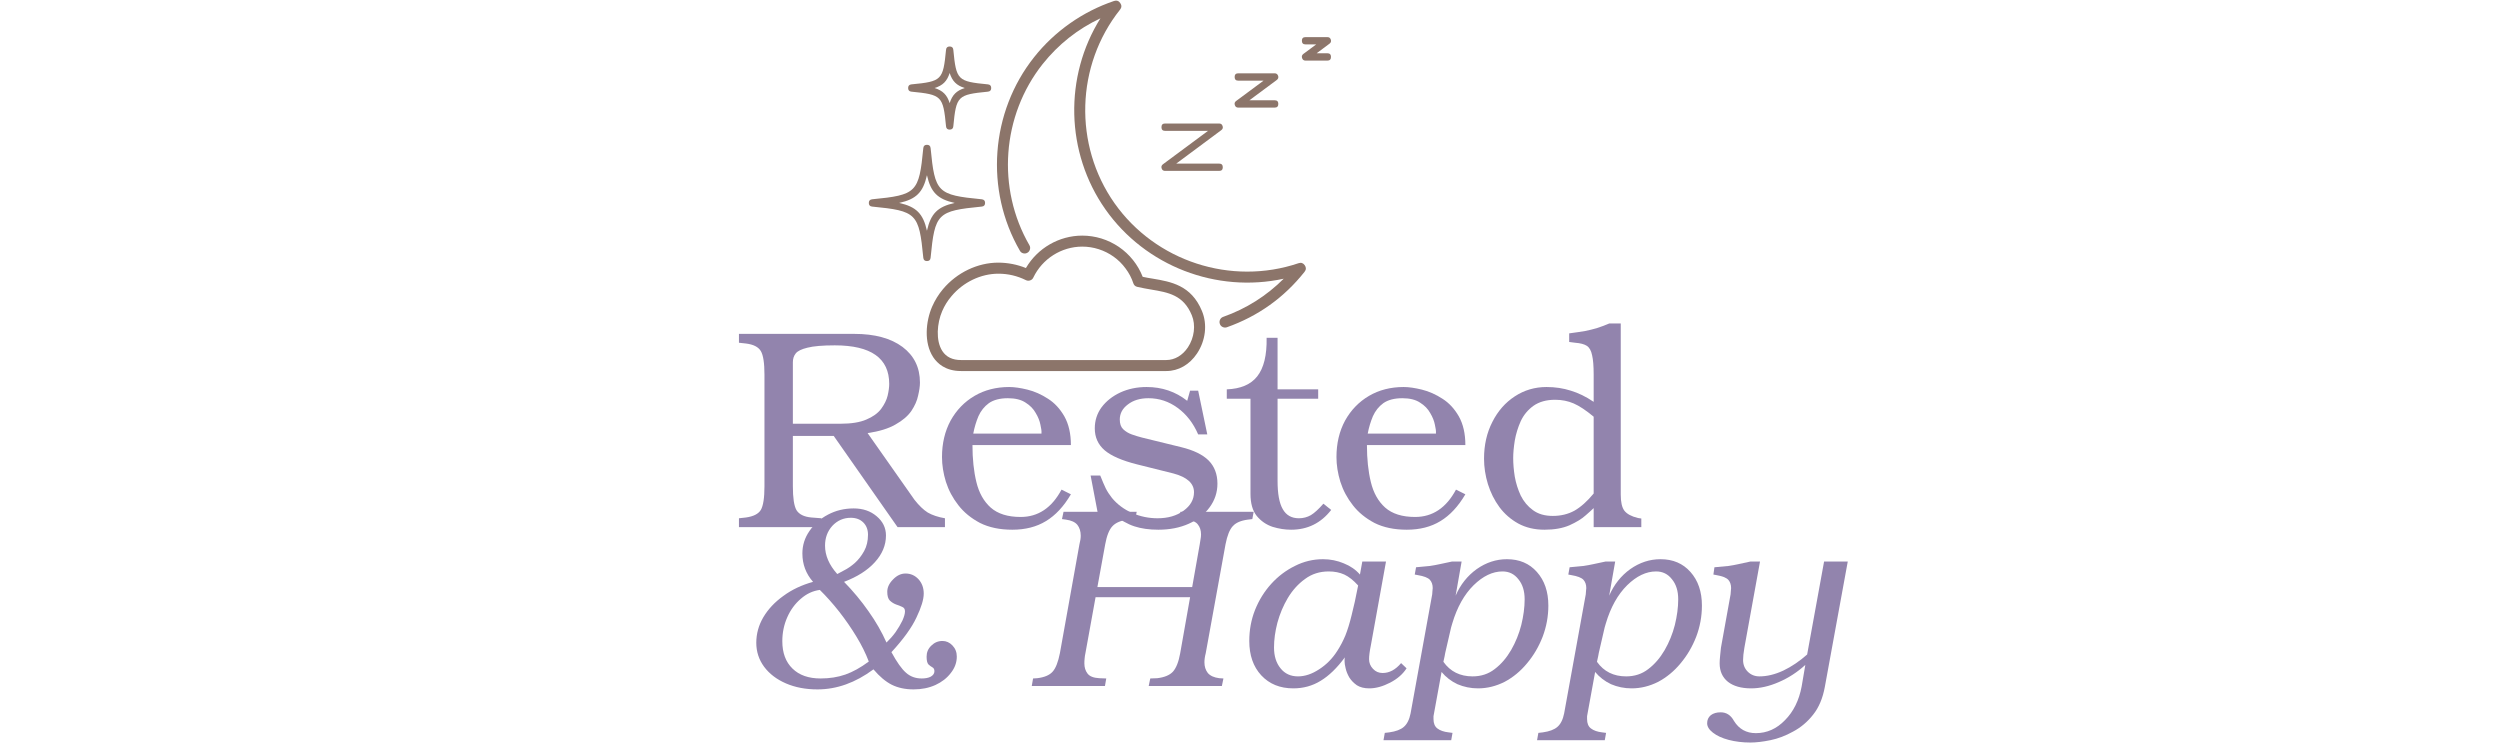 <svg version="1.2" preserveAspectRatio="xMidYMid meet" height="60" viewBox="0 0 150 45" zoomAndPan="magnify" width="200" xmlns:xlink="http://www.w3.org/1999/xlink" xmlns="http://www.w3.org/2000/svg"><defs><clipPath id="83831c5bbd"><path d="M 78 2 L 79.879 2 L 79.879 4 L 78 4 Z M 78 2"></path></clipPath><clipPath id="d67e5a7285"><path d="M 55 14 L 73 14 L 73 22.5 L 55 22.5 Z M 55 14"></path></clipPath><clipPath id="825c4890af"><path d="M 52.129 8 L 60 8 L 60 16 L 52.129 16 Z M 52.129 8"></path></clipPath></defs><g id="26355f4bed"><g style="fill:#9284ad;fill-opacity:1;"><g transform="translate(43.806, 31.627)"><path d="M 12.891 0 L 10.047 0 L 6.219 -5.469 L 3.766 -5.469 L 3.766 -2.453 C 3.766 -1.754 3.836 -1.273 3.984 -1.016 C 4.141 -0.766 4.438 -0.617 4.875 -0.578 L 5.484 -0.531 L 5.484 0 L 0.531 0 L 0.531 -0.531 L 0.953 -0.578 C 1.398 -0.641 1.695 -0.789 1.844 -1.031 C 1.988 -1.281 2.062 -1.754 2.062 -2.453 L 2.062 -9.141 C 2.062 -9.848 1.988 -10.32 1.844 -10.562 C 1.695 -10.812 1.398 -10.961 0.953 -11.016 L 0.531 -11.062 L 0.531 -11.594 L 7.453 -11.594 C 8.68 -11.594 9.645 -11.332 10.344 -10.812 C 11.039 -10.289 11.391 -9.578 11.391 -8.672 C 11.391 -8.453 11.352 -8.191 11.281 -7.891 C 11.219 -7.586 11.082 -7.281 10.875 -6.969 C 10.664 -6.664 10.348 -6.395 9.922 -6.156 C 9.504 -5.914 8.945 -5.742 8.25 -5.641 L 11.062 -1.641 C 11.332 -1.297 11.598 -1.039 11.859 -0.875 C 12.129 -0.719 12.473 -0.602 12.891 -0.531 Z M 9.547 -8.594 C 9.547 -10.133 8.457 -10.906 6.281 -10.906 C 5.551 -10.906 5.004 -10.859 4.641 -10.766 C 4.285 -10.68 4.051 -10.566 3.938 -10.422 C 3.82 -10.273 3.766 -10.098 3.766 -9.891 L 3.766 -6.203 L 6.625 -6.203 C 7.27 -6.203 7.785 -6.285 8.172 -6.453 C 8.566 -6.617 8.863 -6.832 9.062 -7.094 C 9.258 -7.363 9.391 -7.629 9.453 -7.891 C 9.516 -8.16 9.547 -8.395 9.547 -8.594 Z M 9.547 -8.594" style="stroke:none"></path></g></g><g style="fill:#9284ad;fill-opacity:1;"><g transform="translate(55.895, 31.627)"><path d="M 8.359 -1.969 C 7.93 -1.238 7.43 -0.703 6.859 -0.359 C 6.297 -0.016 5.625 0.156 4.844 0.156 C 4.094 0.156 3.445 0.02 2.906 -0.25 C 2.375 -0.531 1.941 -0.883 1.609 -1.312 C 1.273 -1.738 1.023 -2.207 0.859 -2.719 C 0.703 -3.227 0.625 -3.723 0.625 -4.203 C 0.625 -5.023 0.797 -5.754 1.141 -6.391 C 1.492 -7.023 1.973 -7.52 2.578 -7.875 C 3.18 -8.227 3.875 -8.406 4.656 -8.406 C 4.969 -8.406 5.332 -8.352 5.75 -8.25 C 6.176 -8.145 6.586 -7.961 6.984 -7.703 C 7.379 -7.453 7.707 -7.098 7.969 -6.641 C 8.227 -6.18 8.359 -5.609 8.359 -4.922 L 2.453 -4.922 C 2.453 -4.086 2.531 -3.348 2.688 -2.703 C 2.844 -2.055 3.129 -1.547 3.547 -1.172 C 3.973 -0.797 4.57 -0.609 5.344 -0.609 C 6.395 -0.609 7.211 -1.156 7.797 -2.25 Z M 6.594 -5.609 L 6.594 -5.656 C 6.602 -5.758 6.582 -5.922 6.531 -6.141 C 6.488 -6.367 6.395 -6.602 6.25 -6.844 C 6.113 -7.094 5.91 -7.301 5.641 -7.469 C 5.379 -7.645 5.023 -7.734 4.578 -7.734 C 4.098 -7.734 3.719 -7.633 3.438 -7.438 C 3.164 -7.238 2.957 -6.977 2.812 -6.656 C 2.676 -6.332 2.57 -5.984 2.5 -5.609 Z M 6.594 -5.609" style="stroke:none"></path></g></g><g style="fill:#9284ad;fill-opacity:1;"><g transform="translate(64.749, 31.627)"><path d="M 8.297 -2.609 C 8.297 -2.086 8.141 -1.613 7.828 -1.188 C 7.523 -0.77 7.109 -0.441 6.578 -0.203 C 6.047 0.035 5.438 0.156 4.75 0.156 C 4.195 0.156 3.719 0.086 3.312 -0.047 C 2.906 -0.18 2.473 -0.426 2.016 -0.781 L 1.828 -0.062 L 1.266 -0.062 L 0.688 -3.094 L 1.266 -3.094 C 1.391 -2.781 1.5 -2.523 1.594 -2.328 C 1.695 -2.129 1.82 -1.938 1.969 -1.75 C 2.289 -1.363 2.695 -1.062 3.188 -0.844 C 3.676 -0.633 4.18 -0.531 4.703 -0.531 C 5.328 -0.531 5.848 -0.68 6.266 -0.984 C 6.68 -1.285 6.891 -1.656 6.891 -2.094 C 6.891 -2.625 6.477 -3 5.656 -3.219 L 3.469 -3.766 C 2.57 -3.992 1.926 -4.273 1.531 -4.609 C 1.133 -4.953 0.938 -5.391 0.938 -5.922 C 0.938 -6.391 1.07 -6.812 1.344 -7.188 C 1.625 -7.562 2 -7.859 2.469 -8.078 C 2.945 -8.297 3.473 -8.406 4.047 -8.406 C 4.973 -8.406 5.785 -8.129 6.484 -7.578 L 6.656 -8.188 L 7.141 -8.188 L 7.688 -5.562 L 7.141 -5.562 C 6.848 -6.238 6.438 -6.77 5.906 -7.156 C 5.383 -7.539 4.801 -7.734 4.156 -7.734 C 3.656 -7.734 3.242 -7.609 2.922 -7.359 C 2.598 -7.117 2.438 -6.816 2.438 -6.453 C 2.438 -6.203 2.504 -6.008 2.641 -5.875 C 2.785 -5.738 2.957 -5.633 3.156 -5.562 C 3.363 -5.488 3.566 -5.426 3.766 -5.375 L 6.125 -4.797 C 6.863 -4.617 7.41 -4.352 7.766 -4 C 8.117 -3.645 8.297 -3.18 8.297 -2.609 Z M 8.297 -2.609" style="stroke:none"></path></g></g><g style="fill:#9284ad;fill-opacity:1;"><g transform="translate(73.263, 31.627)"><path d="M 6.609 -1.031 C 5.992 -0.238 5.191 0.156 4.203 0.156 C 3.836 0.156 3.469 0.098 3.094 -0.016 C 2.719 -0.141 2.398 -0.359 2.141 -0.672 C 1.891 -0.984 1.766 -1.426 1.766 -2 L 1.766 -7.703 L 0.344 -7.703 L 0.344 -8.266 C 1.176 -8.297 1.785 -8.555 2.172 -9.047 C 2.566 -9.547 2.754 -10.316 2.734 -11.359 L 3.391 -11.359 L 3.391 -8.266 L 5.828 -8.266 L 5.828 -7.703 L 3.391 -7.703 L 3.391 -2.781 C 3.391 -2.008 3.492 -1.441 3.703 -1.078 C 3.91 -0.711 4.234 -0.531 4.672 -0.531 C 4.93 -0.531 5.172 -0.594 5.391 -0.719 C 5.609 -0.852 5.859 -1.082 6.141 -1.406 Z M 6.609 -1.031" style="stroke:none"></path></g></g><g style="fill:#9284ad;fill-opacity:1;"><g transform="translate(79.563, 31.627)"><path d="M 8.359 -1.969 C 7.93 -1.238 7.43 -0.703 6.859 -0.359 C 6.297 -0.016 5.625 0.156 4.844 0.156 C 4.094 0.156 3.445 0.02 2.906 -0.25 C 2.375 -0.531 1.941 -0.883 1.609 -1.312 C 1.273 -1.738 1.023 -2.207 0.859 -2.719 C 0.703 -3.227 0.625 -3.723 0.625 -4.203 C 0.625 -5.023 0.797 -5.754 1.141 -6.391 C 1.492 -7.023 1.973 -7.52 2.578 -7.875 C 3.18 -8.227 3.875 -8.406 4.656 -8.406 C 4.969 -8.406 5.332 -8.352 5.75 -8.25 C 6.176 -8.145 6.586 -7.961 6.984 -7.703 C 7.379 -7.453 7.707 -7.098 7.969 -6.641 C 8.227 -6.18 8.359 -5.609 8.359 -4.922 L 2.453 -4.922 C 2.453 -4.086 2.531 -3.348 2.688 -2.703 C 2.844 -2.055 3.129 -1.547 3.547 -1.172 C 3.973 -0.797 4.57 -0.609 5.344 -0.609 C 6.395 -0.609 7.211 -1.156 7.797 -2.25 Z M 6.594 -5.609 L 6.594 -5.656 C 6.602 -5.758 6.582 -5.922 6.531 -6.141 C 6.488 -6.367 6.395 -6.602 6.25 -6.844 C 6.113 -7.094 5.91 -7.301 5.641 -7.469 C 5.379 -7.645 5.023 -7.734 4.578 -7.734 C 4.098 -7.734 3.719 -7.633 3.438 -7.438 C 3.164 -7.238 2.957 -6.977 2.812 -6.656 C 2.676 -6.332 2.57 -5.984 2.5 -5.609 Z M 6.594 -5.609" style="stroke:none"></path></g></g><g style="fill:#9284ad;fill-opacity:1;"><g transform="translate(88.417, 31.627)"><path d="M 10.062 0 L 7.203 0 L 7.203 -1.141 C 7.117 -1.055 6.957 -0.91 6.719 -0.703 C 6.488 -0.492 6.164 -0.297 5.75 -0.109 C 5.344 0.066 4.844 0.156 4.25 0.156 C 3.656 0.156 3.129 0.031 2.672 -0.219 C 2.223 -0.469 1.848 -0.797 1.547 -1.203 C 1.242 -1.617 1.016 -2.078 0.859 -2.578 C 0.703 -3.086 0.625 -3.598 0.625 -4.109 C 0.625 -4.922 0.789 -5.656 1.125 -6.312 C 1.457 -6.969 1.906 -7.477 2.469 -7.844 C 3.039 -8.219 3.676 -8.406 4.375 -8.406 C 4.895 -8.406 5.379 -8.332 5.828 -8.188 C 6.285 -8.051 6.742 -7.828 7.203 -7.516 L 7.203 -9.156 C 7.203 -9.664 7.172 -10.051 7.109 -10.312 C 7.055 -10.582 6.953 -10.77 6.797 -10.875 C 6.641 -10.977 6.406 -11.039 6.094 -11.062 L 5.734 -11.109 L 5.734 -11.625 C 6.117 -11.676 6.438 -11.723 6.688 -11.766 C 6.938 -11.816 7.172 -11.875 7.391 -11.938 C 7.609 -12.008 7.859 -12.102 8.141 -12.219 L 8.828 -12.219 L 8.828 -1.953 C 8.828 -1.504 8.898 -1.18 9.047 -0.984 C 9.203 -0.785 9.473 -0.641 9.859 -0.547 L 10.062 -0.516 Z M 7.203 -2.016 L 7.203 -6.625 C 6.742 -7.008 6.344 -7.273 6 -7.422 C 5.664 -7.566 5.297 -7.641 4.891 -7.641 C 4.367 -7.641 3.938 -7.52 3.594 -7.281 C 3.258 -7.039 3.004 -6.734 2.828 -6.359 C 2.66 -5.984 2.539 -5.594 2.469 -5.188 C 2.406 -4.789 2.375 -4.441 2.375 -4.141 C 2.375 -3.797 2.406 -3.426 2.469 -3.031 C 2.539 -2.633 2.66 -2.254 2.828 -1.891 C 3.004 -1.535 3.25 -1.242 3.562 -1.016 C 3.875 -0.785 4.27 -0.672 4.75 -0.672 C 5.227 -0.672 5.66 -0.773 6.047 -0.984 C 6.43 -1.203 6.816 -1.547 7.203 -2.016 Z M 7.203 -2.016" style="stroke:none"></path></g></g><g clip-path="url(#83831c5bbd)" clip-rule="nonzero"><path d="M 79.641 3.195 L 79 3.195 L 79.77 2.621 C 79.855 2.559 79.883 2.477 79.848 2.375 C 79.816 2.273 79.746 2.227 79.641 2.227 L 78.332 2.227 C 78.188 2.227 78.113 2.297 78.113 2.445 C 78.113 2.59 78.188 2.664 78.332 2.664 L 78.973 2.664 L 78.199 3.238 C 78.117 3.301 78.09 3.383 78.125 3.484 C 78.156 3.586 78.227 3.637 78.332 3.637 L 79.641 3.637 C 79.785 3.637 79.859 3.562 79.859 3.414 C 79.859 3.27 79.785 3.195 79.641 3.195 Z M 79.641 3.195" style="stroke:none;fill-rule:nonzero;fill:#8c756a;fill-opacity:1;"></path></g><path d="M 74.297 4.84 L 75.812 4.84 L 74.168 6.059 C 74.082 6.121 74.055 6.203 74.09 6.305 C 74.121 6.406 74.191 6.457 74.297 6.457 L 76.477 6.457 C 76.625 6.457 76.699 6.383 76.699 6.234 C 76.699 6.09 76.625 6.016 76.477 6.016 L 74.965 6.016 L 76.609 4.797 C 76.695 4.73 76.719 4.648 76.688 4.551 C 76.652 4.449 76.582 4.398 76.477 4.398 L 74.297 4.398 C 74.152 4.398 74.078 4.473 74.078 4.617 C 74.078 4.766 74.152 4.84 74.297 4.84 Z M 74.297 4.84" style="stroke:none;fill-rule:nonzero;fill:#8c756a;fill-opacity:1;"></path><path d="M 69.906 7.852 L 72.48 7.852 L 69.773 9.859 C 69.691 9.922 69.664 10.004 69.699 10.105 C 69.73 10.207 69.801 10.254 69.906 10.254 L 73.148 10.254 C 73.293 10.254 73.367 10.184 73.367 10.035 C 73.367 9.891 73.293 9.816 73.148 9.816 L 70.574 9.816 L 73.277 7.809 C 73.363 7.746 73.391 7.664 73.355 7.562 C 73.324 7.461 73.254 7.41 73.148 7.41 L 69.906 7.41 C 69.758 7.41 69.688 7.484 69.688 7.633 C 69.688 7.777 69.758 7.852 69.906 7.852 Z M 69.906 7.852" style="stroke:none;fill-rule:nonzero;fill:#8c756a;fill-opacity:1;"></path><path d="M 77.91 15.793 C 73.867 17.16 69.328 15.68 66.867 12.188 C 64.41 8.691 64.547 3.918 67.203 0.578 C 67.305 0.449 67.309 0.316 67.215 0.184 C 67.121 0.047 66.996 0.008 66.84 0.059 C 65.898 0.379 65.02 0.824 64.207 1.395 C 63.391 1.969 62.668 2.648 62.047 3.43 C 59.426 6.73 59.082 11.402 61.195 15.047 C 61.238 15.125 61.305 15.176 61.395 15.199 C 61.48 15.223 61.566 15.211 61.645 15.164 C 61.723 15.121 61.773 15.051 61.797 14.965 C 61.82 14.875 61.812 14.793 61.766 14.715 C 59.789 11.301 60.109 6.934 62.562 3.84 C 63.508 2.656 64.66 1.742 66.027 1.098 C 63.844 4.582 63.922 9.148 66.328 12.566 C 68.734 15.98 73 17.598 77.023 16.723 C 75.984 17.758 74.773 18.523 73.391 19.012 C 73.305 19.043 73.242 19.098 73.203 19.18 C 73.164 19.266 73.16 19.348 73.191 19.434 C 73.219 19.52 73.277 19.582 73.359 19.621 C 73.441 19.66 73.523 19.664 73.609 19.637 C 75.484 18.973 77.039 17.863 78.273 16.309 C 78.375 16.18 78.379 16.051 78.285 15.914 C 78.191 15.781 78.066 15.738 77.91 15.793 Z M 77.91 15.793" style="stroke:none;fill-rule:nonzero;fill:#8c756a;fill-opacity:1;"></path><g clip-path="url(#d67e5a7285)" clip-rule="nonzero"><path d="M 69.164 16.719 C 68.961 16.688 68.762 16.652 68.562 16.609 C 68.418 16.246 68.227 15.91 67.98 15.602 C 67.738 15.297 67.453 15.035 67.129 14.812 C 66.805 14.594 66.457 14.426 66.082 14.309 C 65.707 14.195 65.324 14.137 64.934 14.137 C 63.543 14.137 62.25 14.891 61.555 16.082 C 61.023 15.867 60.473 15.762 59.902 15.758 C 58.656 15.758 57.418 16.352 56.582 17.344 C 56.312 17.664 56.094 18.02 55.926 18.402 C 55.547 19.281 55.422 20.559 55.992 21.43 C 56.242 21.809 56.734 22.262 57.656 22.262 L 69.98 22.262 C 70.707 22.262 71.375 21.879 71.82 21.211 C 72.336 20.438 72.453 19.461 72.117 18.66 C 71.477 17.109 70.246 16.902 69.164 16.719 Z M 71.273 20.844 C 70.953 21.324 70.48 21.602 69.98 21.602 L 57.656 21.602 C 57.152 21.602 56.777 21.422 56.543 21.066 C 56.129 20.434 56.223 19.379 56.531 18.668 C 56.672 18.34 56.859 18.039 57.09 17.77 C 57.797 16.926 58.852 16.422 59.902 16.422 C 60.484 16.422 61.035 16.551 61.555 16.809 C 61.637 16.848 61.723 16.855 61.809 16.824 C 61.898 16.793 61.961 16.738 62 16.652 C 62.539 15.527 63.688 14.797 64.934 14.797 C 65.27 14.797 65.602 14.848 65.926 14.953 C 66.246 15.055 66.547 15.207 66.82 15.402 C 67.098 15.602 67.336 15.836 67.535 16.109 C 67.738 16.379 67.895 16.676 68 16.996 C 68.039 17.113 68.117 17.184 68.234 17.211 C 68.508 17.277 68.785 17.324 69.055 17.371 C 70.102 17.547 71.008 17.699 71.508 18.914 C 71.754 19.504 71.66 20.262 71.273 20.844 Z M 71.273 20.844" style="stroke:none;fill-rule:nonzero;fill:#8c756a;fill-opacity:1;"></path></g><g clip-path="url(#825c4890af)" clip-rule="nonzero"><path d="M 55.836 15.465 C 56.094 12.797 56.238 12.656 58.906 12.395 C 59.039 12.383 59.105 12.309 59.105 12.176 C 59.105 12.043 59.039 11.973 58.906 11.957 C 56.238 11.699 56.094 11.555 55.836 8.887 C 55.824 8.754 55.75 8.688 55.617 8.688 C 55.484 8.688 55.41 8.754 55.398 8.887 C 55.141 11.555 54.996 11.699 52.328 11.957 C 52.195 11.973 52.129 12.043 52.129 12.176 C 52.129 12.309 52.195 12.383 52.328 12.395 C 54.996 12.656 55.141 12.797 55.398 15.465 C 55.41 15.598 55.484 15.664 55.617 15.664 C 55.75 15.664 55.824 15.598 55.836 15.465 Z M 53.949 12.176 C 54.977 11.949 55.387 11.539 55.617 10.512 C 55.848 11.539 56.254 11.949 57.281 12.176 C 56.254 12.406 55.848 12.816 55.617 13.844 C 55.387 12.816 54.977 12.406 53.949 12.176 Z M 53.949 12.176" style="stroke:none;fill-rule:nonzero;fill:#8c756a;fill-opacity:1;"></path></g><path d="M 54.688 5.5 C 56.508 5.68 56.586 5.754 56.762 7.578 C 56.773 7.711 56.848 7.777 56.98 7.777 C 57.113 7.777 57.188 7.711 57.199 7.578 C 57.375 5.754 57.453 5.68 59.273 5.5 C 59.406 5.488 59.473 5.414 59.473 5.281 C 59.473 5.148 59.406 5.074 59.273 5.062 C 57.453 4.887 57.375 4.809 57.199 2.988 C 57.188 2.855 57.113 2.789 56.98 2.789 C 56.848 2.789 56.773 2.855 56.762 2.988 C 56.586 4.809 56.508 4.887 54.688 5.062 C 54.555 5.074 54.488 5.148 54.488 5.281 C 54.488 5.414 54.555 5.488 54.688 5.5 Z M 56.98 4.379 C 57.137 4.871 57.391 5.129 57.887 5.281 C 57.391 5.438 57.137 5.691 56.98 6.188 C 56.824 5.691 56.57 5.438 56.074 5.281 C 56.57 5.129 56.824 4.871 56.98 4.379 Z M 56.98 4.379" style="stroke:none;fill-rule:nonzero;fill:#8c756a;fill-opacity:1;"></path><g style="fill:#9284ad;fill-opacity:1;"><g transform="translate(44.377, 41.161)"><path d="M 13.031 -1.766 C 13.031 -1.41 12.91 -1.082 12.672 -0.781 C 12.441 -0.477 12.133 -0.238 11.75 -0.062 C 11.363 0.113 10.926 0.203 10.438 0.203 C 9.938 0.203 9.5 0.109 9.125 -0.078 C 8.758 -0.266 8.395 -0.57 8.031 -1 C 6.945 -0.195 5.828 0.203 4.672 0.203 C 3.961 0.203 3.332 0.082 2.781 -0.156 C 2.227 -0.395 1.789 -0.727 1.469 -1.156 C 1.156 -1.582 1 -2.062 1 -2.594 C 1 -3.133 1.141 -3.645 1.422 -4.125 C 1.711 -4.613 2.113 -5.039 2.625 -5.406 C 3.133 -5.781 3.727 -6.062 4.406 -6.25 C 3.977 -6.738 3.766 -7.305 3.766 -7.953 C 3.766 -8.441 3.906 -8.891 4.188 -9.297 C 4.469 -9.711 4.836 -10.039 5.297 -10.281 C 5.766 -10.531 6.281 -10.656 6.844 -10.656 C 7.395 -10.656 7.852 -10.5 8.219 -10.188 C 8.594 -9.875 8.781 -9.488 8.781 -9.031 C 8.781 -8.445 8.555 -7.91 8.109 -7.422 C 7.672 -6.941 7.055 -6.551 6.266 -6.25 C 6.816 -5.688 7.305 -5.098 7.734 -4.484 C 8.172 -3.867 8.531 -3.242 8.812 -2.609 C 9.008 -2.797 9.191 -3.004 9.359 -3.234 C 9.523 -3.473 9.66 -3.703 9.766 -3.922 C 9.867 -4.148 9.922 -4.336 9.922 -4.484 C 9.922 -4.617 9.863 -4.707 9.75 -4.75 C 9.645 -4.801 9.523 -4.848 9.391 -4.891 C 9.254 -4.941 9.129 -5.02 9.016 -5.125 C 8.91 -5.227 8.859 -5.406 8.859 -5.656 C 8.859 -5.914 8.973 -6.16 9.203 -6.391 C 9.43 -6.629 9.68 -6.75 9.953 -6.75 C 10.266 -6.75 10.523 -6.633 10.734 -6.406 C 10.941 -6.176 11.047 -5.891 11.047 -5.547 C 11.047 -5.191 10.898 -4.711 10.609 -4.109 C 10.328 -3.504 9.828 -2.812 9.109 -2.031 C 9.43 -1.438 9.723 -1.023 9.984 -0.797 C 10.242 -0.566 10.555 -0.453 10.922 -0.453 C 11.148 -0.453 11.332 -0.488 11.469 -0.562 C 11.613 -0.645 11.688 -0.754 11.688 -0.891 C 11.688 -1.004 11.645 -1.082 11.562 -1.125 C 11.488 -1.164 11.41 -1.223 11.328 -1.297 C 11.254 -1.379 11.219 -1.535 11.219 -1.766 C 11.219 -2.023 11.312 -2.242 11.5 -2.422 C 11.688 -2.609 11.91 -2.703 12.172 -2.703 C 12.398 -2.703 12.598 -2.613 12.766 -2.438 C 12.941 -2.258 13.031 -2.035 13.031 -1.766 Z M 7.703 -9.078 C 7.703 -9.379 7.609 -9.625 7.422 -9.812 C 7.234 -10 6.984 -10.094 6.672 -10.094 C 6.234 -10.094 5.863 -9.93 5.562 -9.609 C 5.27 -9.285 5.125 -8.891 5.125 -8.422 C 5.125 -7.836 5.367 -7.27 5.859 -6.719 C 5.93 -6.758 6.066 -6.832 6.266 -6.938 C 6.473 -7.039 6.688 -7.188 6.906 -7.375 C 7.125 -7.57 7.312 -7.812 7.469 -8.094 C 7.625 -8.375 7.703 -8.703 7.703 -9.078 Z M 7.75 -1.469 C 7.57 -1.945 7.328 -2.441 7.016 -2.953 C 6.703 -3.473 6.352 -3.977 5.969 -4.469 C 5.582 -4.957 5.195 -5.391 4.812 -5.766 C 4.395 -5.711 4.016 -5.535 3.672 -5.234 C 3.328 -4.941 3.055 -4.57 2.859 -4.125 C 2.66 -3.676 2.562 -3.195 2.562 -2.688 C 2.562 -1.988 2.766 -1.441 3.172 -1.047 C 3.578 -0.648 4.141 -0.453 4.859 -0.453 C 5.398 -0.453 5.895 -0.531 6.344 -0.688 C 6.789 -0.844 7.258 -1.102 7.75 -1.469 Z M 7.75 -1.469" style="stroke:none"></path></g></g><g style="fill:#9284ad;fill-opacity:1;"><g transform="translate(56.97, 41.161)"><path d="" style="stroke:none"></path></g></g><g style="fill:#9284ad;fill-opacity:1;"><g transform="translate(61.578, 41.161)"><path d="M 11.828 -0.453 L 11.734 0 L 7.344 0 L 7.438 -0.453 L 7.859 -0.469 C 8.285 -0.52 8.598 -0.648 8.797 -0.859 C 8.992 -1.078 9.141 -1.445 9.234 -1.969 L 9.828 -5.328 L 4.156 -5.328 L 3.547 -1.969 C 3.523 -1.863 3.508 -1.758 3.5 -1.656 C 3.488 -1.551 3.484 -1.453 3.484 -1.359 C 3.484 -1.117 3.547 -0.914 3.672 -0.75 C 3.797 -0.582 4.031 -0.488 4.375 -0.469 L 4.797 -0.453 L 4.719 0 L 0.328 0 L 0.406 -0.453 L 0.656 -0.469 C 1.082 -0.52 1.391 -0.648 1.578 -0.859 C 1.766 -1.066 1.91 -1.438 2.016 -1.969 L 3.188 -8.5 C 3.238 -8.695 3.266 -8.867 3.266 -9.016 C 3.266 -9.285 3.195 -9.504 3.062 -9.672 C 2.926 -9.836 2.695 -9.941 2.375 -9.984 L 2.141 -10.016 L 2.234 -10.453 L 6.625 -10.453 L 6.531 -10.016 L 6.094 -9.984 C 5.676 -9.93 5.367 -9.801 5.172 -9.594 C 4.973 -9.383 4.828 -9.02 4.734 -8.5 L 4.266 -5.938 L 9.953 -5.938 L 10.406 -8.5 C 10.426 -8.602 10.441 -8.703 10.453 -8.797 C 10.473 -8.898 10.484 -9 10.484 -9.094 C 10.484 -9.332 10.422 -9.531 10.297 -9.688 C 10.18 -9.852 9.941 -9.953 9.578 -9.984 L 9.172 -10.016 L 9.25 -10.453 L 13.641 -10.453 L 13.562 -10.016 L 13.297 -9.984 C 12.879 -9.93 12.578 -9.801 12.391 -9.594 C 12.203 -9.395 12.055 -9.031 11.953 -8.5 L 10.766 -1.969 C 10.711 -1.758 10.688 -1.578 10.688 -1.422 C 10.688 -1.172 10.754 -0.957 10.891 -0.781 C 11.035 -0.613 11.266 -0.508 11.578 -0.469 Z M 11.828 -0.453" style="stroke:none"></path></g></g><g style="fill:#9284ad;fill-opacity:1;"><g transform="translate(73.863, 41.161)"><path d="M 10.531 -1.062 C 10.312 -0.719 9.984 -0.43 9.547 -0.203 C 9.109 0.023 8.691 0.141 8.297 0.141 C 7.992 0.141 7.742 0.078 7.547 -0.047 C 7.359 -0.18 7.207 -0.336 7.094 -0.516 C 6.988 -0.703 6.914 -0.883 6.875 -1.062 C 6.832 -1.238 6.812 -1.375 6.812 -1.469 C 6.812 -1.488 6.812 -1.52 6.812 -1.562 C 6.812 -1.613 6.816 -1.664 6.828 -1.719 C 6.359 -1.082 5.875 -0.613 5.375 -0.312 C 4.883 -0.008 4.336 0.141 3.734 0.141 C 2.941 0.141 2.301 -0.117 1.812 -0.641 C 1.332 -1.16 1.094 -1.848 1.094 -2.703 C 1.094 -3.359 1.207 -3.977 1.438 -4.562 C 1.676 -5.156 2 -5.676 2.406 -6.125 C 2.82 -6.582 3.297 -6.941 3.828 -7.203 C 4.359 -7.473 4.922 -7.609 5.516 -7.609 C 5.961 -7.609 6.379 -7.523 6.766 -7.359 C 7.16 -7.203 7.484 -6.977 7.734 -6.688 L 7.875 -7.469 L 9.297 -7.469 L 8.391 -2.453 C 8.316 -2.086 8.281 -1.805 8.281 -1.609 C 8.281 -1.391 8.359 -1.195 8.516 -1.031 C 8.672 -0.863 8.863 -0.781 9.094 -0.781 C 9.5 -0.781 9.867 -0.977 10.203 -1.375 Z M 7.625 -6.031 C 7.344 -6.344 7.066 -6.562 6.797 -6.688 C 6.523 -6.812 6.211 -6.875 5.859 -6.875 C 5.316 -6.875 4.844 -6.723 4.438 -6.422 C 4.031 -6.129 3.688 -5.75 3.406 -5.281 C 3.133 -4.82 2.926 -4.328 2.781 -3.797 C 2.645 -3.273 2.578 -2.781 2.578 -2.312 C 2.578 -1.801 2.707 -1.383 2.969 -1.062 C 3.227 -0.738 3.578 -0.578 4.016 -0.578 C 4.43 -0.578 4.852 -0.719 5.281 -1 C 5.719 -1.281 6.082 -1.648 6.375 -2.109 C 6.562 -2.398 6.723 -2.707 6.859 -3.031 C 6.992 -3.363 7.117 -3.77 7.234 -4.25 C 7.359 -4.727 7.488 -5.32 7.625 -6.031 Z M 7.625 -6.031" style="stroke:none"></path></g></g><g style="fill:#9284ad;fill-opacity:1;"><g transform="translate(83.385, 41.161)"><path d="M 9.516 -4.828 C 9.516 -4.172 9.398 -3.547 9.172 -2.953 C 8.941 -2.359 8.629 -1.828 8.234 -1.359 C 7.848 -0.891 7.398 -0.52 6.891 -0.25 C 6.379 0.008 5.848 0.141 5.297 0.141 C 4.859 0.141 4.445 0.055 4.062 -0.109 C 3.688 -0.285 3.367 -0.531 3.109 -0.844 L 2.656 1.641 C 2.645 1.703 2.633 1.758 2.625 1.812 C 2.625 1.875 2.625 1.93 2.625 1.984 C 2.625 2.242 2.703 2.43 2.859 2.547 C 3.023 2.672 3.25 2.75 3.531 2.781 L 3.766 2.812 L 3.688 3.25 L -0.375 3.25 L -0.297 2.812 L -0.031 2.781 C 0.363 2.727 0.656 2.617 0.844 2.453 C 1.039 2.285 1.176 2.016 1.25 1.641 L 2.547 -5.5 C 2.555 -5.57 2.562 -5.641 2.562 -5.703 C 2.57 -5.766 2.578 -5.82 2.578 -5.875 C 2.578 -6.082 2.52 -6.25 2.406 -6.375 C 2.289 -6.5 2.047 -6.594 1.672 -6.656 L 1.5 -6.688 L 1.578 -7.125 C 1.93 -7.156 2.207 -7.18 2.406 -7.203 C 2.613 -7.234 2.812 -7.27 3 -7.312 C 3.195 -7.352 3.441 -7.406 3.734 -7.469 L 4.312 -7.469 L 3.953 -5.422 C 4.242 -6.086 4.664 -6.617 5.219 -7.016 C 5.781 -7.41 6.383 -7.609 7.031 -7.609 C 7.781 -7.609 8.379 -7.352 8.828 -6.844 C 9.285 -6.332 9.516 -5.66 9.516 -4.828 Z M 8.094 -5.203 C 8.094 -5.703 7.969 -6.102 7.719 -6.406 C 7.477 -6.719 7.16 -6.875 6.766 -6.875 C 6.172 -6.875 5.594 -6.598 5.031 -6.047 C 4.469 -5.492 4.039 -4.727 3.75 -3.75 C 3.707 -3.625 3.66 -3.441 3.609 -3.203 C 3.555 -2.973 3.477 -2.633 3.375 -2.188 C 3.363 -2.145 3.348 -2.078 3.328 -1.984 C 3.316 -1.898 3.281 -1.723 3.219 -1.453 C 3.633 -0.867 4.219 -0.578 4.969 -0.578 C 5.477 -0.578 5.922 -0.723 6.297 -1.016 C 6.68 -1.305 7.008 -1.688 7.281 -2.156 C 7.551 -2.625 7.754 -3.125 7.891 -3.656 C 8.023 -4.195 8.094 -4.711 8.094 -5.203 Z M 8.094 -5.203" style="stroke:none"></path></g></g><g style="fill:#9284ad;fill-opacity:1;"><g transform="translate(92.599, 41.161)"><path d="M 9.516 -4.828 C 9.516 -4.172 9.398 -3.547 9.172 -2.953 C 8.941 -2.359 8.629 -1.828 8.234 -1.359 C 7.848 -0.891 7.398 -0.52 6.891 -0.25 C 6.379 0.008 5.848 0.141 5.297 0.141 C 4.859 0.141 4.445 0.055 4.062 -0.109 C 3.688 -0.285 3.367 -0.531 3.109 -0.844 L 2.656 1.641 C 2.645 1.703 2.633 1.758 2.625 1.812 C 2.625 1.875 2.625 1.93 2.625 1.984 C 2.625 2.242 2.703 2.43 2.859 2.547 C 3.023 2.672 3.25 2.75 3.531 2.781 L 3.766 2.812 L 3.688 3.25 L -0.375 3.25 L -0.297 2.812 L -0.031 2.781 C 0.363 2.727 0.656 2.617 0.844 2.453 C 1.039 2.285 1.176 2.016 1.25 1.641 L 2.547 -5.5 C 2.555 -5.57 2.562 -5.641 2.562 -5.703 C 2.57 -5.766 2.578 -5.82 2.578 -5.875 C 2.578 -6.082 2.52 -6.25 2.406 -6.375 C 2.289 -6.5 2.047 -6.594 1.672 -6.656 L 1.5 -6.688 L 1.578 -7.125 C 1.93 -7.156 2.207 -7.18 2.406 -7.203 C 2.613 -7.234 2.812 -7.27 3 -7.312 C 3.195 -7.352 3.441 -7.406 3.734 -7.469 L 4.312 -7.469 L 3.953 -5.422 C 4.242 -6.086 4.664 -6.617 5.219 -7.016 C 5.781 -7.41 6.383 -7.609 7.031 -7.609 C 7.781 -7.609 8.379 -7.352 8.828 -6.844 C 9.285 -6.332 9.516 -5.66 9.516 -4.828 Z M 8.094 -5.203 C 8.094 -5.703 7.969 -6.102 7.719 -6.406 C 7.477 -6.719 7.16 -6.875 6.766 -6.875 C 6.172 -6.875 5.594 -6.598 5.031 -6.047 C 4.469 -5.492 4.039 -4.727 3.75 -3.75 C 3.707 -3.625 3.66 -3.441 3.609 -3.203 C 3.555 -2.973 3.477 -2.633 3.375 -2.188 C 3.363 -2.145 3.348 -2.078 3.328 -1.984 C 3.316 -1.898 3.281 -1.723 3.219 -1.453 C 3.633 -0.867 4.219 -0.578 4.969 -0.578 C 5.477 -0.578 5.922 -0.723 6.297 -1.016 C 6.68 -1.305 7.008 -1.688 7.281 -2.156 C 7.551 -2.625 7.754 -3.125 7.891 -3.656 C 8.023 -4.195 8.094 -4.711 8.094 -5.203 Z M 8.094 -5.203" style="stroke:none"></path></g></g><g style="fill:#9284ad;fill-opacity:1;"><g transform="translate(101.507, 41.161)"><path d="M 9.359 -7.469 L 7.984 0.047 C 7.859 0.734 7.625 1.289 7.281 1.719 C 6.938 2.156 6.535 2.492 6.078 2.734 C 5.629 2.984 5.176 3.156 4.719 3.25 C 4.258 3.344 3.859 3.391 3.516 3.391 C 3.047 3.391 2.613 3.336 2.219 3.234 C 1.82 3.129 1.504 2.984 1.266 2.797 C 1.035 2.617 0.922 2.43 0.922 2.234 C 0.922 2.035 0.992 1.875 1.141 1.75 C 1.297 1.633 1.492 1.578 1.734 1.578 C 2.078 1.578 2.344 1.75 2.531 2.094 C 2.832 2.582 3.27 2.828 3.844 2.828 C 4.508 2.828 5.094 2.566 5.594 2.047 C 6.102 1.535 6.438 0.859 6.594 0.016 L 6.812 -1.266 C 6.332 -0.828 5.801 -0.484 5.219 -0.234 C 4.645 0.016 4.094 0.141 3.562 0.141 C 2.969 0.141 2.504 0.008 2.172 -0.25 C 1.836 -0.52 1.672 -0.891 1.672 -1.359 C 1.672 -1.473 1.68 -1.633 1.703 -1.844 C 1.723 -2.062 1.738 -2.211 1.75 -2.297 L 2.328 -5.5 C 2.336 -5.57 2.344 -5.641 2.344 -5.703 C 2.352 -5.773 2.359 -5.832 2.359 -5.875 C 2.359 -6.082 2.301 -6.25 2.188 -6.375 C 2.07 -6.5 1.832 -6.594 1.469 -6.656 L 1.297 -6.688 L 1.359 -7.125 C 1.711 -7.156 1.992 -7.18 2.203 -7.203 C 2.41 -7.234 2.609 -7.27 2.797 -7.312 C 2.992 -7.352 3.234 -7.406 3.516 -7.469 L 4.094 -7.469 L 3.156 -2.297 C 3.102 -1.984 3.078 -1.738 3.078 -1.562 C 3.078 -1.281 3.172 -1.047 3.359 -0.859 C 3.547 -0.672 3.781 -0.578 4.062 -0.578 C 4.508 -0.578 4.984 -0.691 5.484 -0.922 C 5.984 -1.16 6.461 -1.484 6.922 -1.891 L 7.938 -7.469 Z M 9.359 -7.469" style="stroke:none"></path></g></g></g></svg>